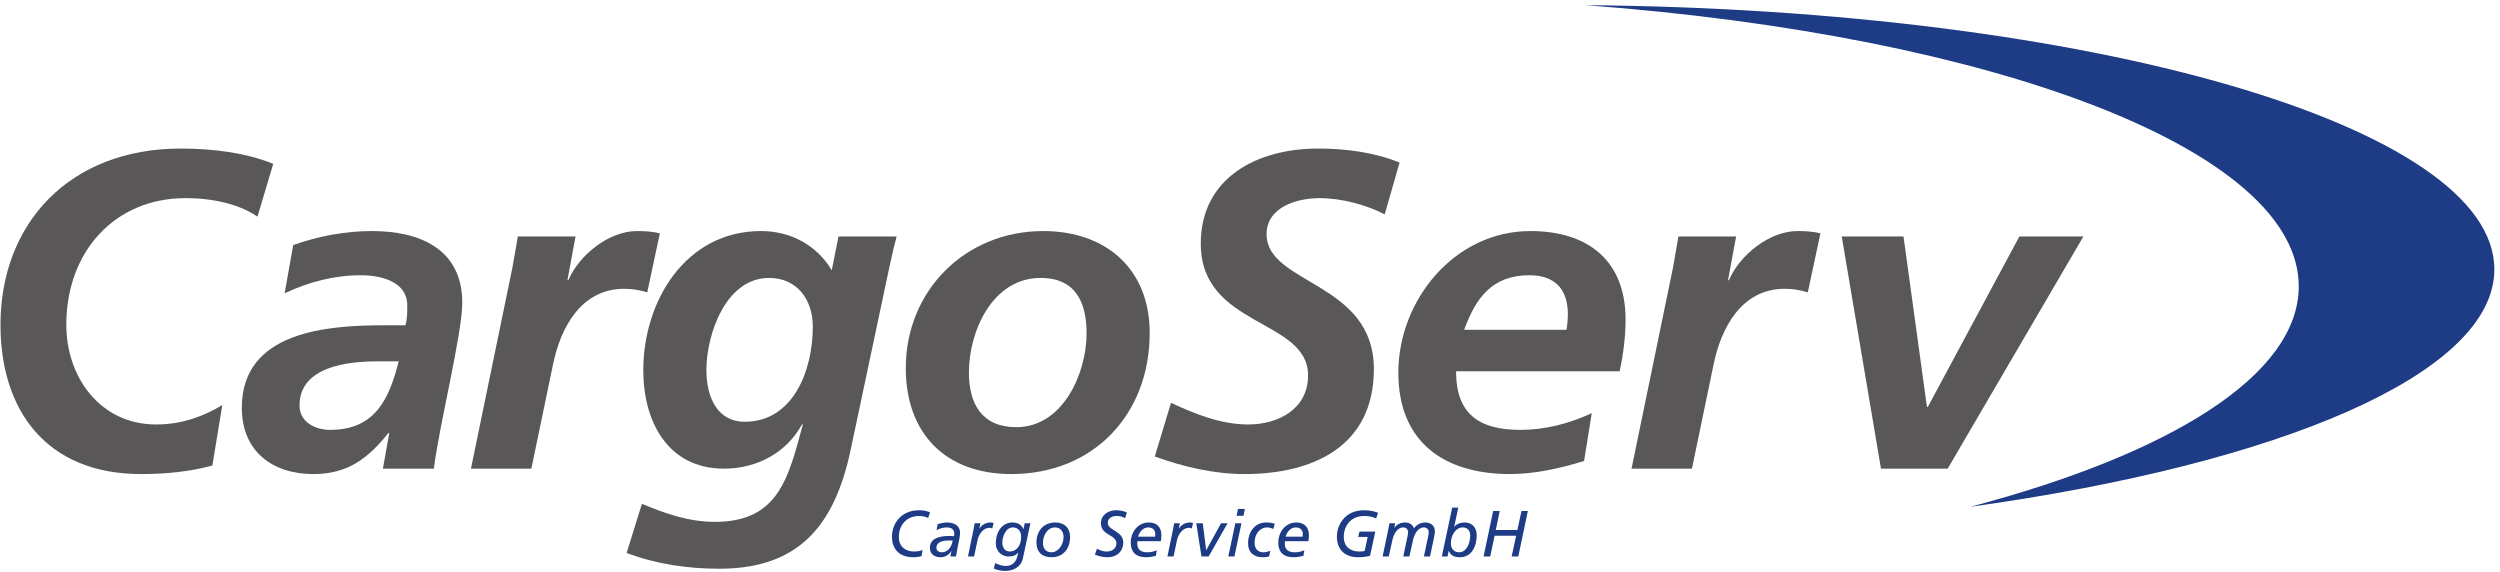 <?xml version="1.0" encoding="UTF-8" standalone="no"?>
<svg
   xmlns:dc="http://purl.org/dc/elements/1.1/"
   xmlns:cc="http://creativecommons.org/ns#"
   xmlns:rdf="http://www.w3.org/1999/02/22-rdf-syntax-ns#"
   xmlns:svg="http://www.w3.org/2000/svg"
   xmlns="http://www.w3.org/2000/svg"
   viewBox="0 0 355.2 81.3"
   height="81.3"
   width="355.2"
   xml:space="preserve"
   version="1.1"
   id="svg3779"><defs
     id="defs3783" /><g
     transform="matrix(1.25,0,0,-1.25,0,81.3)"
     id="g3787"><path
       id="path3789"
       style="fill:#1d3c85;fill-opacity:1;fill-rule:evenodd;stroke:none"
       d="m 104.856,2.53 c -0.289,-0.119 -0.616,-0.178 -0.926,-0.178 -1.007,0 -1.762,0.54 -1.762,1.672 0,1.214 0.763,2.369 2.332,2.369 0.348,0 0.689,-0.089 0.999,-0.222 l 0.215,0.636 c -0.385,0.156 -0.814,0.238 -1.228,0.238 -2.229,0 -3.102,-1.718 -3.102,-2.984 0,-1.636 1.051,-2.36 2.428,-2.36 0.318,0 0.643,0.044 0.947,0.141 l 0.097,0.688" /><path
       id="path3791"
       style="fill:#1d3c85;fill-opacity:1;fill-rule:evenodd;stroke:none"
       d="m 106.451,4.772 c 0.311,0.185 0.747,0.319 1.155,0.319 0.511,0 0.866,-0.207 0.866,-0.748 0,-0.089 -0.023,-0.171 -0.037,-0.245 -0.17,0.008 -0.356,0.023 -0.503,0.023 -1.266,0 -2.235,-0.304 -2.235,-1.377 0,-0.71 0.57,-1.043 1.205,-1.043 0.504,0 0.993,0.267 1.229,0.718 l 0.016,0 c -0.045,-0.223 -0.09,-0.445 -0.126,-0.629 l 0.643,0 c 0.097,0.666 0.252,1.369 0.393,2.072 0.037,0.178 0.066,0.422 0.066,0.592 0,0.903 -0.732,1.199 -1.495,1.199 -0.273,0 -0.718,-0.082 -1.051,-0.193 l -0.126,-0.688 m 0.607,-2.509 c -0.333,0 -0.621,0.177 -0.621,0.511 0,0.688 0.792,0.828 1.317,0.828 l 0.533,0 c -0.082,-0.635 -0.526,-1.339 -1.229,-1.339" /><path
       id="path3793"
       style="fill:#1d3c85;fill-opacity:1;fill-rule:evenodd;stroke:none"
       d="m 110.024,1.79 0.695,0 0.393,1.857 c 0.096,0.466 0.518,1.399 1.376,1.399 0.052,0 0.163,-0.022 0.296,-0.074 l 0.156,0.615 c -0.134,0.052 -0.252,0.066 -0.319,0.066 -0.658,0 -1.065,-0.333 -1.288,-0.689 l -0.014,0 0.118,0.6 -0.652,0 C 110.756,5.341 110.712,5.142 110.682,4.987 L 110.024,1.79" /><path
       id="path3795"
       style="fill:#1d3c85;fill-opacity:1;fill-rule:evenodd;stroke:none"
       d="m 116.475,5.564 -0.133,-0.666 -0.015,0 c -0.214,0.532 -0.725,0.755 -1.236,0.755 -1.088,0.015 -1.902,-0.962 -1.902,-2.353 0,-0.985 0.74,-1.51 1.406,-1.51 0.607,0 0.895,0.155 1.125,0.429 l 0.015,0 -0.096,-0.408 c -0.141,-0.584 -0.519,-1.102 -1.317,-1.102 -0.401,0 -0.859,0.148 -1.207,0.333 L 112.959,0.42 c 0.414,-0.207 1.03,-0.274 1.266,-0.274 1.162,0 1.865,0.622 2.028,1.369 l 0.866,4.049 -0.644,0 m -2.546,-2.227 c 0,0.724 0.393,1.754 1.199,1.754 0.607,0 0.94,-0.467 0.94,-1.03 0,-1.235 -0.689,-1.709 -1.295,-1.709 -0.578,0 -0.844,0.488 -0.844,0.985" /><path
       id="path3797"
       style="fill:#1d3c85;fill-opacity:1;fill-rule:evenodd;stroke:none"
       d="m 117.805,3.38 c 0,-1.117 0.681,-1.679 1.717,-1.679 1.354,0 2.109,1.021 2.109,2.302 0,1.036 -0.659,1.65 -1.673,1.65 -1.384,0 -2.153,-1.015 -2.153,-2.273 m 0.74,-0.051 c 0,0.784 0.458,1.762 1.384,1.762 0.629,0 0.962,-0.526 0.962,-1.088 0,-0.852 -0.592,-1.74 -1.377,-1.74 -0.658,0 -0.969,0.466 -0.969,1.066" /><path
       id="path3799"
       style="fill:#1d3c85;fill-opacity:1;fill-rule:evenodd;stroke:none"
       d="m 128.087,6.8 c -0.392,0.163 -0.814,0.245 -1.243,0.245 -0.852,0 -1.71,-0.534 -1.71,-1.474 0,-1.436 1.762,-1.25 1.762,-2.302 0,-0.429 -0.333,-0.917 -1.117,-0.917 -0.364,0 -0.786,0.133 -1.089,0.325 l -0.237,-0.68 c 0.414,-0.163 0.844,-0.296 1.444,-0.296 1.243,0 1.783,0.881 1.783,1.657 0,1.355 -1.761,1.362 -1.761,2.229 0,0.614 0.532,0.806 1.021,0.806 0.392,0 0.696,-0.103 0.94,-0.252 l 0.207,0.659" /><path
       id="path3801"
       style="fill:#1d3c85;fill-opacity:1;fill-rule:evenodd;stroke:none"
       d="m 129.361,4.04 c 0.147,0.555 0.583,1.051 1.154,1.051 0.525,0 0.799,-0.319 0.799,-0.763 0,-0.089 -0.007,-0.178 -0.022,-0.288 l -1.931,0 m 2.13,-1.547 c -0.339,-0.141 -0.717,-0.23 -1.065,-0.23 -0.674,0 -1.162,0.23 -1.162,1.022 0,0.081 0.008,0.155 0.022,0.236 l 2.658,0 c 0.037,0.222 0.066,0.437 0.066,0.689 0,0.895 -0.511,1.443 -1.421,1.443 -1.332,0 -2.065,-1.207 -2.065,-2.25 0,-1.332 0.822,-1.702 1.739,-1.702 0.378,0 0.755,0.066 1.118,0.155 l 0.11,0.637" /><path
       id="path3803"
       style="fill:#1d3c85;fill-opacity:1;fill-rule:evenodd;stroke:none"
       d="m 132.696,1.79 0.696,0 0.391,1.857 c 0.097,0.466 0.519,1.399 1.378,1.399 0.051,0 0.162,-0.022 0.295,-0.074 l 0.155,0.615 c -0.132,0.052 -0.252,0.066 -0.318,0.066 -0.658,0 -1.065,-0.333 -1.287,-0.689 l -0.016,0 0.12,0.6 -0.652,0 c -0.03,-0.223 -0.074,-0.422 -0.103,-0.577 L 132.696,1.79" /><path
       id="path3805"
       style="fill:#1d3c85;fill-opacity:1;fill-rule:evenodd;stroke:none"
       d="m 136.564,1.79 0.814,0 2.154,3.774 -0.74,0 -1.68,-3.05 -0.015,0 -0.385,3.05 -0.74,0 0.592,-3.774" /><path
       id="path3807"
       style="fill:#1d3c85;fill-opacity:1;fill-rule:evenodd;stroke:none"
       d="m 139.613,1.79 0.696,0 0.8,3.774 -0.697,0 -0.799,-3.774 m 1.887,5.402 -0.784,0 -0.163,-0.784 0.785,0 0.162,0.784" /><path
       id="path3809"
       style="fill:#1d3c85;fill-opacity:1;fill-rule:evenodd;stroke:none"
       d="m 144.896,5.505 c -0.282,0.096 -0.579,0.148 -0.978,0.148 -1.309,0 -2.057,-1.096 -2.057,-2.376 0,-1.044 0.674,-1.576 1.672,-1.576 0.244,0 0.496,0.021 0.726,0.089 l 0.126,0.643 c -0.223,-0.089 -0.527,-0.17 -0.763,-0.17 -0.666,0 -1.021,0.414 -1.021,1.117 0,0.919 0.555,1.711 1.451,1.711 0.192,0 0.429,-0.052 0.673,-0.186 l 0.171,0.6" /><path
       id="path3811"
       style="fill:#1d3c85;fill-opacity:1;fill-rule:evenodd;stroke:none"
       d="m 146.129,4.04 c 0.147,0.555 0.584,1.051 1.154,1.051 0.526,0 0.8,-0.319 0.8,-0.763 0,-0.089 -0.008,-0.178 -0.022,-0.288 l -1.932,0 m 2.131,-1.547 c -0.34,-0.141 -0.718,-0.23 -1.066,-0.23 -0.674,0 -1.162,0.23 -1.162,1.022 0,0.081 0.008,0.155 0.023,0.236 l 2.657,0 c 0.037,0.222 0.066,0.437 0.066,0.689 0,0.895 -0.51,1.443 -1.421,1.443 -1.332,0 -2.065,-1.207 -2.065,-2.25 0,-1.332 0.822,-1.702 1.739,-1.702 0.378,0 0.755,0.066 1.118,0.155 l 0.111,0.637" /><path
       id="path3813"
       style="fill:#1d3c85;fill-opacity:1;fill-rule:evenodd;stroke:none"
       d="m 156.641,6.748 c -0.348,0.14 -0.815,0.297 -1.584,0.297 -2.228,0 -3.101,-1.718 -3.101,-2.984 0,-1.636 1.051,-2.36 2.428,-2.36 0.614,0 0.999,0.081 1.339,0.155 l 0.599,2.761 -1.799,0 -0.147,-0.608 1.08,0 -0.34,-1.59 c -0.155,-0.052 -0.459,-0.067 -0.614,-0.067 -1.007,0 -1.762,0.54 -1.762,1.672 0,1.214 0.763,2.369 2.331,2.369 0.577,0 1.036,-0.133 1.348,-0.281 l 0.222,0.636" /><path
       id="path3815"
       style="fill:#1d3c85;fill-opacity:1;fill-rule:evenodd;stroke:none"
       d="m 157.156,1.79 0.696,0 0.421,1.894 c 0.126,0.584 0.519,1.407 1.222,1.407 0.356,0 0.555,-0.244 0.555,-0.556 0,-0.081 -0.015,-0.207 -0.044,-0.355 l -0.503,-2.39 0.695,0 0.422,1.894 c 0.126,0.584 0.518,1.407 1.222,1.407 0.354,0 0.554,-0.244 0.554,-0.556 0,-0.081 -0.014,-0.207 -0.044,-0.355 l -0.503,-2.39 0.695,0 0.437,2.086 c 0.059,0.267 0.111,0.563 0.111,0.792 0,0.578 -0.437,0.985 -1.051,0.985 -0.577,0 -0.97,-0.229 -1.34,-0.659 -0.126,0.452 -0.555,0.659 -0.999,0.659 -0.496,0 -0.933,-0.207 -1.199,-0.607 l -0.015,0 0.089,0.518 -0.651,0 c -0.03,-0.163 -0.044,-0.296 -0.074,-0.429 L 157.156,1.79" /><path
       id="path3817"
       style="fill:#1d3c85;fill-opacity:1;fill-rule:evenodd;stroke:none"
       d="m 164.91,3.255 c 0,0.932 0.54,1.836 1.355,1.836 0.481,0 0.843,-0.296 0.843,-0.933 0,-0.941 -0.465,-1.895 -1.257,-1.895 -0.637,0 -0.941,0.481 -0.941,0.992 m -1.028,-1.465 0.651,0 0.125,0.629 0.016,0 c 0.199,-0.408 0.466,-0.718 1.272,-0.718 1.258,0 1.902,1.132 1.902,2.516 0,0.814 -0.496,1.436 -1.346,1.436 -0.526,0 -0.963,-0.178 -1.199,-0.496 l -0.015,0 0.466,2.183 -0.695,0 -1.177,-5.55" /><path
       id="path3819"
       style="fill:#1d3c85;fill-opacity:1;fill-rule:evenodd;stroke:none"
       d="m 168.631,1.79 0.755,0 0.495,2.353 2.45,0 -0.511,-2.353 0.755,0 1.088,5.166 -0.725,0 -0.466,-2.161 -2.457,0 0.451,2.161 -0.747,0 -1.088,-5.166" /><path
       id="path3821"
       style="fill:#1d3c85;fill-opacity:1;fill-rule:evenodd;stroke:none"
       d="m 180.222,64.451 c 57.329,-0.465 103.297,-13.732 103.297,-30.031 0,-11.844 -24.276,-22.087 -59.547,-26.98 22.831,6.03 37.313,15.013 37.313,25.047 0,15.499 -34.558,28.493 -81.063,31.964" /><path
       id="path3823"
       style="fill:#5a5758;fill-opacity:1;fill-rule:evenodd;stroke:none"
       d="m 31.058,46.413 c -3.126,1.281 -6.918,1.742 -10.505,1.742 -12.657,0 -20.498,-8.507 -20.498,-20.037 0,-9.685 5.176,-16.962 15.988,-16.962 2.716,0 5.484,0.257 8.097,0.974 l 1.128,6.867 c -2.05,-1.23 -4.51,-2.204 -7.533,-2.204 -6.303,0 -10.198,5.33 -10.198,11.325 0,8.404 5.585,14.4 13.529,14.4 3.842,0 6.559,-0.974 8.199,-2.102 l 1.793,5.997" /><path
       id="path3825"
       style="fill:#5a5758;fill-opacity:1;fill-rule:evenodd;stroke:none"
       d="m 43.523,11.771 5.792,0 c 0.615,4.971 3.228,15.322 3.228,18.858 0,6.201 -4.971,8.148 -10.249,8.148 -3.074,0 -6.047,-0.564 -8.968,-1.589 l -0.973,-5.483 c 2.716,1.281 5.636,2.05 8.66,2.05 2.408,0 5.278,-0.769 5.278,-3.433 0,-0.769 0,-1.537 -0.205,-2.255 l -2.408,0 c -6.457,0 -16.193,-0.666 -16.193,-9.378 0,-4.868 3.382,-7.533 8.147,-7.533 3.793,0 6.15,1.691 8.507,4.664 l 0.103,0 -0.719,-4.049 m -9.479,7.175 c 0,4.458 5.534,5.021 8.866,5.021 l 2.408,0 c -1.076,-4.253 -2.666,-7.789 -7.789,-7.789 -1.743,0 -3.485,0.923 -3.485,2.768" /><path
       id="path3827"
       style="fill:#5a5758;fill-opacity:1;fill-rule:evenodd;stroke:none"
       d="m 53.53,11.771 6.867,0 2.46,11.838 c 0.871,4.253 3.228,8.608 8.096,8.608 0.871,0 1.845,-0.153 2.614,-0.409 l 1.434,6.713 c -0.82,0.205 -1.742,0.256 -2.613,0.256 -3.178,0 -6.56,-2.716 -7.789,-5.586 l -0.103,0 0.922,4.971 -6.558,0 c -0.205,-1.23 -0.411,-2.409 -0.616,-3.536 L 53.53,11.771" /><path
       id="path3829"
       style="fill:#5a5758;fill-opacity:1;fill-rule:evenodd;stroke:none"
       d="m 71.222,2.188 c 3.382,-1.28 6.969,-1.793 10.556,-1.793 9.634,0 13.375,5.637 15.066,14.246 l 4.202,19.831 c 0.358,1.691 0.666,2.973 0.871,3.69 l -6.61,0 -0.769,-3.843 c -1.64,2.766 -4.561,4.458 -8.046,4.458 -8.557,0 -13.375,-7.943 -13.375,-15.834 0,-5.791 2.768,-11.172 9.173,-11.172 3.792,0 7.123,1.845 8.865,5.022 l 0.103,0 C 89.619,10.798 88.542,5.724 81.266,5.724 c -2.973,0 -5.586,0.923 -8.302,2.05 L 71.222,2.188 m 21.164,25.725 c 0,-5.022 -2.255,-10.812 -7.738,-10.812 -3.074,0 -4.356,2.716 -4.356,5.893 0,3.946 2.153,10.454 7.123,10.454 3.177,0 4.971,-2.46 4.971,-5.535" /><path
       id="path3831"
       style="fill:#5a5758;fill-opacity:1;fill-rule:evenodd;stroke:none"
       d="m 115.51,16.486 c -3.945,0 -5.38,2.715 -5.38,6.2 0,4.765 2.716,10.762 8.148,10.762 4.048,0 5.227,-2.871 5.227,-6.304 0,-4.509 -2.665,-10.658 -7.995,-10.658 m 3.075,22.291 c -8.865,0 -15.63,-6.764 -15.63,-15.578 0,-7.431 4.51,-12.043 11.992,-12.043 9.326,0 15.732,6.764 15.732,16.04 0,7.276 -4.971,11.581 -12.094,11.581" /><path
       id="path3833"
       style="fill:#5a5758;fill-opacity:1;fill-rule:evenodd;stroke:none"
       d="m 159.081,46.566 c -2.921,1.179 -6.15,1.589 -9.274,1.589 -6.867,0 -13.324,-3.28 -13.324,-10.813 0,-9.531 12.196,-8.507 12.196,-14.964 0,-3.842 -3.382,-5.585 -6.815,-5.585 -3.075,0 -5.996,1.179 -8.763,2.459 l -1.845,-6.097 c 3.229,-1.179 6.765,-1.999 10.197,-1.999 7.841,0 14.707,3.178 14.707,11.94 0,9.942 -12.196,9.583 -12.196,15.322 0,3.075 3.433,4.1 5.996,4.1 2.613,0 5.329,-0.769 7.431,-1.845 l 1.69,5.893" /><path
       id="path3835"
       style="fill:#5a5758;fill-opacity:1;fill-rule:evenodd;stroke:none"
       d="m 184.102,22.84 c 0.41,1.947 0.666,3.895 0.666,5.893 0,6.713 -4.305,10.044 -10.813,10.044 -8.66,0 -15.015,-7.892 -15.015,-16.091 0,-7.84 5.125,-11.53 12.709,-11.53 2.819,0 5.74,0.667 8.405,1.486 l 0.871,5.433 c -2.563,-1.179 -5.279,-1.897 -8.097,-1.897 -4.715,0 -7.328,1.794 -7.328,6.662 l 18.602,0 m -17.679,4.714 c 1.332,3.639 3.176,6.201 7.43,6.201 2.87,0 4.356,-1.588 4.356,-4.407 0,-0.615 -0.052,-1.179 -0.154,-1.794 l -11.632,0" /><path
       id="path3837"
       style="fill:#5a5758;fill-opacity:1;fill-rule:evenodd;stroke:none"
       d="m 185.447,11.771 6.866,0 2.46,11.838 c 0.871,4.253 3.229,8.608 8.097,8.608 0.871,0 1.845,-0.153 2.613,-0.409 l 1.435,6.713 c -0.819,0.205 -1.742,0.256 -2.613,0.256 -3.177,0 -6.56,-2.716 -7.789,-5.586 l -0.103,0 0.922,4.971 -6.559,0 c -0.205,-1.23 -0.41,-2.409 -0.615,-3.536 l -4.714,-22.855" /><path
       id="path3839"
       style="fill:#5a5758;fill-opacity:1;fill-rule:evenodd;stroke:none"
       d="m 213.798,11.771 7.584,0 15.425,26.391 -7.277,0 -10.403,-19.37 -0.103,0 -2.664,19.37 -7.02,0 4.458,-26.391" /></g></svg>